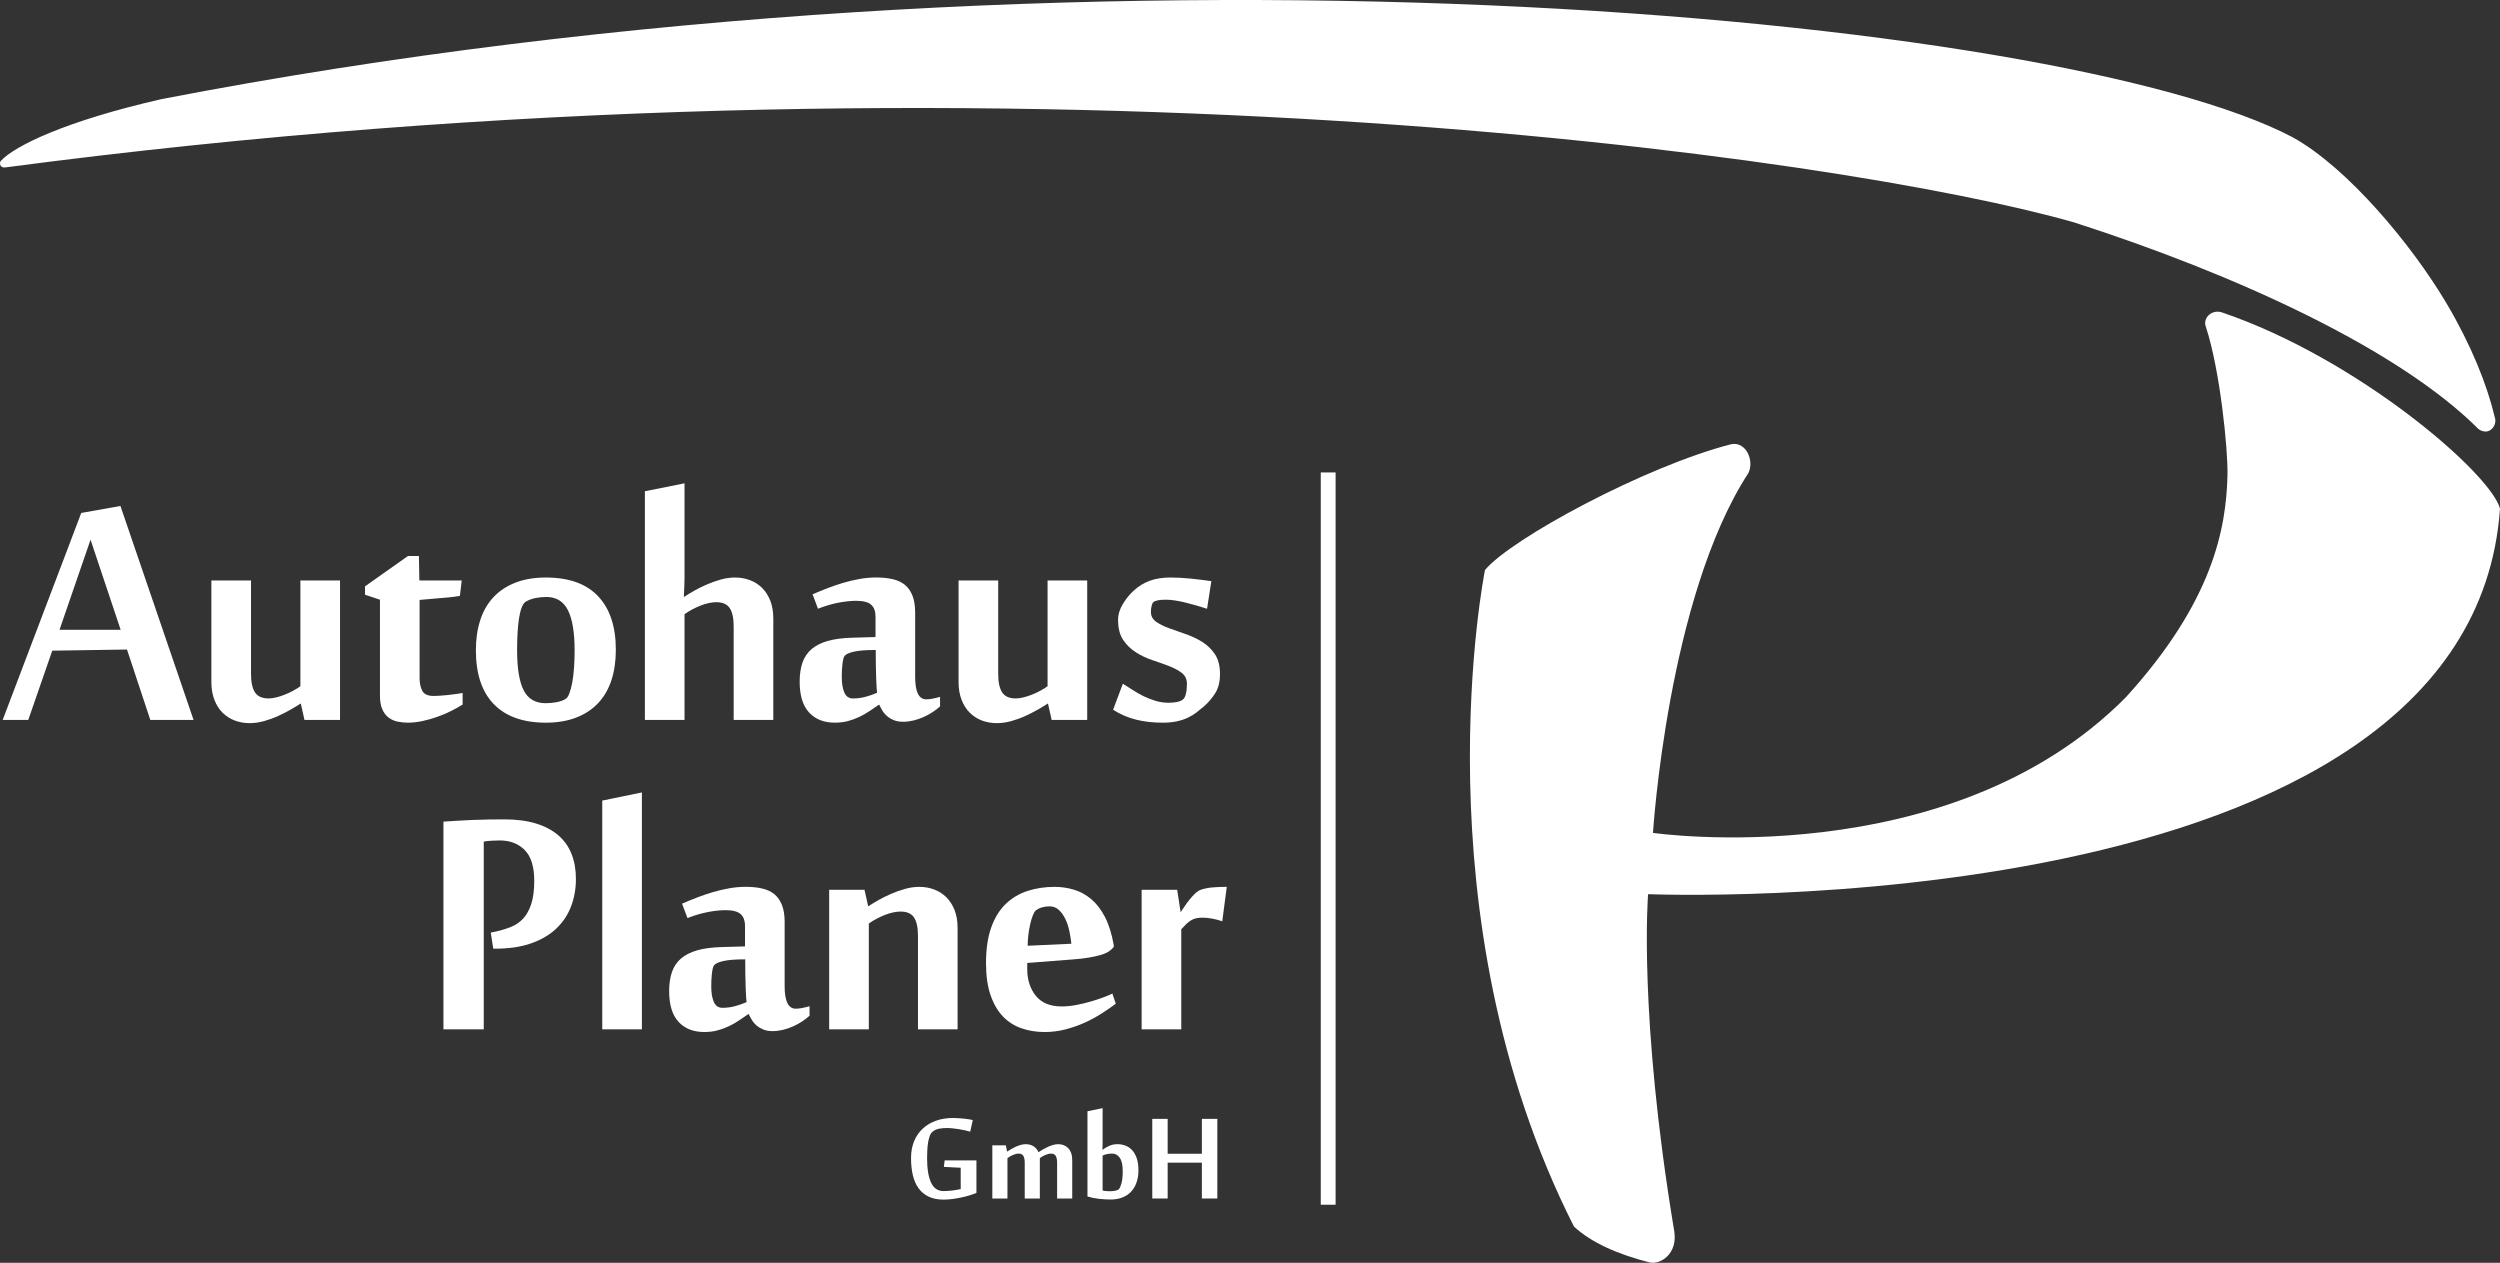 <?xml version="1.0" encoding="utf-8"?>
<!-- Generator: Adobe Illustrator 16.0.3, SVG Export Plug-In . SVG Version: 6.00 Build 0)  -->
<!DOCTYPE svg PUBLIC "-//W3C//DTD SVG 1.1//EN" "http://www.w3.org/Graphics/SVG/1.1/DTD/svg11.dtd">
<svg version="1.1" id="Ebene_1" xmlns="http://www.w3.org/2000/svg" xmlns:xlink="http://www.w3.org/1999/xlink" x="0px" y="0px"
	 width="336.236px" height="169.836px" viewBox="0 0 336.236 169.836" enable-background="new 0 0 336.236 169.836"
	 xml:space="preserve">
<rect x="0" y="0" width="336.236" height="169.836" fill="#333333" stroke="none"/>
<rect x="177.635" y="63.54" fill="#FFFFFF" width="1.996" height="98.488"/>
<g>
	<g>
		<defs>
			<rect id="SVGID_1_" x="197.694" y="41.92" width="138.542" height="127.916"/>
		</defs>
		<clipPath id="SVGID_2_">
			<use xlink:href="#SVGID_1_"  overflow="visible"/>
		</clipPath>
		<path clip-path="url(#SVGID_2_)" fill="#FFFFFF" d="M296.676,43.955c1.926,5.858,2.984,16.575,2.908,19.933
			c-0.168,7.34-2.051,17.101-13.641,29.862c-23.779,24.054-63.627,18.269-63.627,18.269s1.98-31.715,12.828-48.389
			c0.838-1.682-0.326-4.285-2.305-3.888c-11.621,2.983-29.688,12.758-33.119,16.927c0,0-9.307,46.26,11.967,88.291
			c2.291,2.139,5.857,3.734,10.229,4.844c1.426,0.277,3.707-1.156,3.273-4.135c-4.875-29.283-3.529-45.408-3.529-45.408
			s110.609,4.564,114.576-51.849c-1.188-4.673-19.051-20.172-37.441-26.41C297.398,41.59,296.234,42.825,296.676,43.955"/>
	</g>
</g>
<g>
	<path fill="#FFFFFF" d="M129.211,157.055l-2.266-0.115l0.105-0.871h4.275v4.367c-0.232,0.102-0.52,0.205-0.86,0.314
		c-0.341,0.107-0.708,0.205-1.104,0.289c-0.396,0.086-0.804,0.158-1.226,0.215c-0.422,0.059-0.83,0.088-1.226,0.088
		c-0.79,0-1.464-0.135-2.021-0.406s-1.011-0.65-1.359-1.139s-0.603-1.074-0.761-1.76c-0.159-0.686-0.238-1.447-0.238-2.283
		s0.137-1.588,0.408-2.254c0.273-0.666,0.658-1.23,1.156-1.695s1.092-0.822,1.781-1.07c0.689-0.246,1.448-0.371,2.277-0.371
		c0.209,0,0.439,0.008,0.691,0.023s0.501,0.035,0.749,0.059c0.247,0.023,0.481,0.053,0.702,0.086
		c0.221,0.035,0.401,0.072,0.541,0.111l-0.349,1.557c-0.171-0.055-0.388-0.111-0.65-0.168c-0.264-0.059-0.54-0.111-0.831-0.158
		c-0.29-0.045-0.579-0.084-0.865-0.115c-0.287-0.031-0.543-0.047-0.768-0.047c-0.371,0-0.722,0.029-1.051,0.088
		c-0.329,0.057-0.629,0.195-0.9,0.412c-0.146,0.115-0.27,0.301-0.365,0.551c-0.098,0.252-0.173,0.541-0.227,0.867
		c-0.055,0.324-0.092,0.674-0.111,1.045s-0.029,0.736-0.029,1.092c0,1.434,0.178,2.529,0.533,3.287
		c0.355,0.76,0.916,1.139,1.681,1.139c0.193,0,0.397-0.008,0.614-0.023s0.429-0.035,0.637-0.063
		c0.209-0.027,0.404-0.057,0.586-0.088s0.338-0.063,0.469-0.094V157.055z"/>
	<path fill="#FFFFFF" d="M137.82,161.192v-4.799c0-0.426-0.064-0.738-0.192-0.941c-0.128-0.201-0.339-0.301-0.634-0.301
		c-0.217,0-0.469,0.059-0.754,0.18c-0.287,0.119-0.535,0.266-0.744,0.436v5.426h-2.033v-7.156h1.813l0.174,0.836h0.023
		c0.14-0.094,0.305-0.195,0.494-0.309c0.189-0.111,0.393-0.219,0.609-0.318c0.217-0.102,0.443-0.186,0.68-0.256
		s0.471-0.105,0.703-0.105c0.379,0,0.721,0.09,1.022,0.268s0.53,0.449,0.686,0.814c0.147-0.102,0.325-0.213,0.534-0.338
		c0.209-0.123,0.434-0.242,0.674-0.354c0.24-0.113,0.484-0.205,0.732-0.279c0.247-0.074,0.487-0.111,0.72-0.111
		c0.263,0,0.509,0.045,0.737,0.135c0.229,0.088,0.428,0.221,0.599,0.395s0.304,0.393,0.401,0.656
		c0.096,0.264,0.145,0.574,0.145,0.93v5.193h-2.033v-4.799c0-0.426-0.063-0.738-0.191-0.941c-0.127-0.201-0.339-0.301-0.633-0.301
		c-0.217,0-0.469,0.059-0.756,0.18c-0.286,0.119-0.533,0.266-0.743,0.436v5.426H137.82z"/>
	<path fill="#FFFFFF" d="M146.261,149.458l2.033-0.418v4.461c0,0.125,0,0.256,0,0.395c0,0.141-0.004,0.264-0.012,0.373
		c-0.008,0.131-0.011,0.26-0.011,0.383c0.278-0.209,0.584-0.389,0.917-0.541c0.333-0.15,0.704-0.227,1.115-0.227
		c0.364,0,0.716,0.064,1.058,0.193c0.34,0.127,0.641,0.33,0.9,0.609s0.467,0.641,0.621,1.086s0.232,0.99,0.232,1.633
		c0,0.619-0.087,1.17-0.262,1.654c-0.174,0.484-0.422,0.895-0.743,1.232c-0.321,0.336-0.713,0.594-1.173,0.771
		c-0.461,0.178-0.982,0.268-1.563,0.268c-0.457,0-0.959-0.029-1.505-0.086c-0.546-0.059-1.083-0.166-1.609-0.32V149.458z
		 M151.001,157.514c0-0.811-0.13-1.408-0.392-1.789c-0.26-0.383-0.611-0.574-1.055-0.574c-0.211,0-0.429,0.023-0.654,0.068
		c-0.226,0.047-0.428,0.113-0.606,0.197v4.695c0.132,0.039,0.284,0.064,0.455,0.08s0.335,0.023,0.49,0.023
		c0.304,0,0.562-0.023,0.775-0.068c0.214-0.047,0.376-0.125,0.484-0.232c0.116-0.115,0.229-0.381,0.339-0.795
		C150.946,158.708,151.001,158.172,151.001,157.514z"/>
	<path fill="#FFFFFF" d="M161.644,161.192v-4.822h-4.601v4.822h-2.068v-10.711h2.068v4.693h4.601v-4.693h2.079v10.711H161.644z"/>
</g>
<path fill="#FFFFFF" d="M329.039,40.791c-4.688-7.91-13.318-18.256-20.688-22.329C277.299,2.102,146.529-10.804,21.693,13.338
	C8.912,16.253,2.02,19.584,0.116,21.633c-0.22,0.235-0.179,0.965,0.573,0.887c135.568-17.914,247.654-1.354,278.238,7.383
	c22.041,7.088,43.75,17.121,54.43,27.815c1.465,1.007,2.561-0.567,2.18-1.587C334.51,51.77,332.357,46.395,329.039,40.791"/>
<g>
	<path fill="#FFFFFF" d="M20.218,96.831l-3.138-9.473L7.029,87.51l-3.229,9.32H0.359l10.568-27.84l5.27-0.943l9.838,28.783H20.218z
		 M16.229,84.708l-4.052-12.122L8.004,84.708H16.229z"/>
	<path fill="#FFFFFF" d="M33.76,78.068v12.579c0,1.117,0.18,1.945,0.538,2.482c0.358,0.538,0.969,0.807,1.829,0.807
		c0.308,0,0.646-0.045,1.015-0.137c0.368-0.092,0.748-0.213,1.138-0.365c0.389-0.152,0.762-0.324,1.121-0.518s0.692-0.4,1-0.625
		V78.068h5.33v18.763h-4.782l-0.487-2.193H40.4c-0.365,0.244-0.808,0.513-1.325,0.807c-0.519,0.295-1.077,0.579-1.675,0.854
		c-0.6,0.273-1.229,0.502-1.889,0.686c-0.66,0.182-1.305,0.273-1.935,0.273c-0.711,0-1.376-0.117-1.995-0.35
		c-0.619-0.234-1.162-0.579-1.629-1.036c-0.468-0.457-0.838-1.036-1.111-1.735c-0.275-0.701-0.412-1.508-0.412-2.422V78.068H33.76z"
		/>
	<path fill="#FFFFFF" d="M51.102,80.657l-2.01-0.67V78.86l5.778-4.082h1.471l0.061,3.29h5.696l-0.244,2.071
		c-0.426,0.081-0.949,0.152-1.568,0.213s-1.214,0.111-1.781,0.152c-0.671,0.061-1.361,0.122-2.072,0.184v10.537
		c0,0.671,0.122,1.234,0.365,1.691c0.244,0.457,0.752,0.686,1.523,0.686c0.203,0,0.477-0.011,0.822-0.031
		c0.346-0.02,0.705-0.051,1.082-0.092c0.375-0.039,0.74-0.086,1.096-0.137s0.655-0.096,0.898-0.137v1.553
		c-0.446,0.285-0.965,0.574-1.553,0.869c-0.59,0.294-1.214,0.559-1.873,0.791c-0.66,0.234-1.326,0.422-1.997,0.564
		c-0.672,0.141-1.313,0.213-1.927,0.213c-0.469,0-0.928-0.046-1.378-0.137c-0.449-0.092-0.853-0.27-1.21-0.533
		s-0.644-0.635-0.857-1.112c-0.215-0.477-0.322-1.101-0.322-1.873V80.657z"/>
	<path fill="#FFFFFF" d="M73.414,97.196c-3.045,0-5.375-0.827-6.99-2.482c-1.613-1.654-2.421-4.076-2.421-7.264
		c0-1.503,0.198-2.858,0.595-4.066c0.395-1.209,0.989-2.234,1.781-3.076c0.791-0.843,1.776-1.493,2.954-1.949
		c1.178-0.457,2.538-0.686,4.081-0.686c3.107,0,5.453,0.842,7.036,2.527c1.584,1.686,2.376,4.082,2.376,7.188
		c0,1.522-0.198,2.889-0.594,4.097c-0.396,1.208-0.99,2.234-1.782,3.076c-0.792,0.843-1.776,1.492-2.954,1.949
		S74.957,97.196,73.414,97.196z M69.547,87.418c0,2.457,0.293,4.264,0.883,5.422c0.589,1.157,1.573,1.736,2.955,1.736
		c0.527,0,1.024-0.047,1.492-0.138c0.467-0.091,0.853-0.229,1.157-0.411c0.202-0.102,0.38-0.35,0.532-0.746s0.285-0.889,0.396-1.477
		c0.111-0.59,0.193-1.26,0.244-2.011c0.05-0.751,0.076-1.533,0.076-2.345c0-2.396-0.301-4.188-0.898-5.377
		c-0.6-1.188-1.569-1.781-2.909-1.781c-0.508,0-1.005,0.051-1.493,0.152c-0.486,0.102-0.913,0.264-1.279,0.487
		c-0.203,0.122-0.38,0.376-0.532,0.761c-0.152,0.387-0.274,0.874-0.366,1.463c-0.091,0.589-0.156,1.248-0.197,1.979
		S69.547,86.626,69.547,87.418z"/>
	<path fill="#FFFFFF" d="M92.036,80.26c0.366-0.243,0.808-0.512,1.325-0.807c0.518-0.294,1.081-0.573,1.69-0.838
		c0.608-0.264,1.238-0.486,1.888-0.67c0.65-0.183,1.289-0.273,1.92-0.273c0.71,0,1.375,0.117,1.994,0.35
		c0.619,0.234,1.162,0.579,1.63,1.035c0.467,0.457,0.837,1.031,1.112,1.722c0.273,0.69,0.41,1.503,0.41,2.437v13.615h-5.33V84.25
		c0-1.116-0.178-1.938-0.533-2.467c-0.355-0.527-0.959-0.792-1.812-0.792c-0.305,0-0.646,0.041-1.021,0.122
		c-0.376,0.082-0.752,0.197-1.127,0.35c-0.376,0.152-0.746,0.326-1.111,0.519s-0.701,0.401-1.006,0.624v14.225h-5.33V66.067
		l5.33-1.065v11.665c0,0.325,0,0.696,0,1.111c0,0.417-0.01,0.809-0.03,1.174c-0.021,0.426-0.041,0.863-0.062,1.309H92.036z"/>
	<path fill="#FFFFFF" d="M124.575,94.059c0.446,0,1.065-0.111,1.858-0.336v1.279c-0.285,0.264-0.62,0.523-1.006,0.777
		s-0.797,0.477-1.233,0.67s-0.889,0.346-1.355,0.457c-0.468,0.111-0.925,0.167-1.37,0.167c-0.488,0-0.904-0.071-1.249-0.214
		c-0.346-0.141-0.646-0.319-0.899-0.532c-0.254-0.214-0.467-0.462-0.639-0.747c-0.173-0.283-0.32-0.558-0.441-0.822
		c-0.447,0.305-0.889,0.605-1.325,0.898c-0.437,0.295-0.894,0.555-1.37,0.777c-0.479,0.224-0.98,0.406-1.508,0.549
		c-0.529,0.141-1.117,0.213-1.768,0.213c-1.461,0-2.614-0.457-3.457-1.371c-0.842-0.914-1.264-2.294-1.264-4.143
		c0-0.975,0.127-1.827,0.379-2.559c0.254-0.73,0.658-1.334,1.215-1.812c0.558-0.478,1.275-0.843,2.156-1.097s1.959-0.4,3.234-0.441
		l3.219-0.092v-2.728c0-0.735-0.197-1.276-0.594-1.624c-0.396-0.348-1.07-0.521-2.025-0.521c-0.67,0-1.447,0.082-2.33,0.244
		s-1.813,0.437-2.787,0.822l-0.73-1.941c0.649-0.281,1.324-0.559,2.025-0.829c0.701-0.271,1.411-0.513,2.132-0.724
		s1.452-0.383,2.193-0.514c0.741-0.13,1.478-0.195,2.208-0.195c0.838,0,1.582,0.076,2.236,0.229c0.653,0.152,1.199,0.41,1.639,0.776
		c0.439,0.365,0.775,0.853,1.012,1.462c0.234,0.609,0.352,1.36,0.352,2.254v8.65C123.082,93.053,123.58,94.059,124.575,94.059z
		 M117.966,93.175c-0.021-0.081-0.041-0.29-0.062-0.624c-0.02-0.336-0.041-0.762-0.061-1.279c-0.021-0.518-0.035-1.107-0.045-1.768
		c-0.012-0.659-0.016-1.355-0.016-2.086c-1.303,0-2.285,0.076-2.946,0.229s-1.072,0.34-1.231,0.563
		c-0.081,0.081-0.146,0.233-0.196,0.457s-0.09,0.472-0.12,0.746s-0.051,0.559-0.061,0.853c-0.01,0.295-0.014,0.564-0.014,0.808
		c0,0.853,0.114,1.543,0.345,2.071c0.23,0.527,0.616,0.791,1.157,0.791c0.581,0,1.137-0.07,1.668-0.213
		C116.916,93.582,117.443,93.399,117.966,93.175z"/>
	<path fill="#FFFFFF" d="M134.252,78.068v12.579c0,1.117,0.18,1.945,0.538,2.482c0.358,0.538,0.969,0.807,1.829,0.807
		c0.308,0,0.646-0.045,1.015-0.137c0.368-0.092,0.748-0.213,1.138-0.365c0.389-0.152,0.762-0.324,1.121-0.518s0.692-0.4,1-0.625
		V78.068h5.33v18.763h-4.782l-0.487-2.193h-0.061c-0.365,0.244-0.808,0.513-1.325,0.807c-0.519,0.295-1.077,0.579-1.675,0.854
		c-0.6,0.273-1.229,0.502-1.889,0.686c-0.66,0.182-1.305,0.273-1.935,0.273c-0.711,0-1.376-0.117-1.995-0.35
		c-0.619-0.234-1.162-0.579-1.629-1.036c-0.468-0.457-0.838-1.036-1.111-1.735c-0.275-0.701-0.412-1.508-0.412-2.422V78.068H134.252
		z"/>
	<path fill="#FFFFFF" d="M164.082,90.647c0,1.057-0.219,1.924-0.654,2.604c-0.438,0.681-0.95,1.274-1.539,1.782
		c-0.305,0.264-0.629,0.527-0.975,0.791s-0.73,0.498-1.157,0.701s-0.913,0.365-1.462,0.486c-0.549,0.123-1.188,0.184-1.919,0.184
		c-1.32,0-2.523-0.137-3.609-0.412c-1.087-0.273-2.106-0.715-3.062-1.324l1.311-3.502c0.406,0.243,0.838,0.518,1.295,0.822
		c0.456,0.304,0.943,0.584,1.461,0.837c0.518,0.255,1.061,0.468,1.63,0.64c0.568,0.173,1.147,0.259,1.736,0.259
		c0.405,0,0.776-0.03,1.111-0.091c0.335-0.062,0.614-0.173,0.838-0.336c0.183-0.141,0.319-0.4,0.411-0.776s0.137-0.827,0.137-1.354
		c0-0.609-0.229-1.092-0.686-1.447s-1.03-0.665-1.721-0.93c-0.69-0.264-1.432-0.527-2.223-0.791
		c-0.793-0.264-1.533-0.614-2.225-1.051c-0.689-0.438-1.264-0.995-1.721-1.676c-0.457-0.68-0.685-1.578-0.685-2.695
		c0-0.73,0.224-1.457,0.67-2.178s0.934-1.314,1.462-1.781c0.649-0.59,1.371-1.025,2.162-1.311c0.793-0.283,1.706-0.426,2.742-0.426
		c0.872,0,1.797,0.051,2.771,0.152s1.889,0.213,2.74,0.334l-0.578,3.717c-0.426-0.143-0.889-0.285-1.386-0.427
		c-0.498-0.142-0.989-0.274-1.478-0.396c-0.486-0.122-0.959-0.219-1.416-0.289c-0.457-0.072-0.868-0.107-1.233-0.107
		c-0.468,0-0.822,0.025-1.065,0.076c-0.244,0.051-0.438,0.117-0.58,0.198c-0.121,0.081-0.218,0.254-0.289,0.518
		c-0.07,0.265-0.106,0.538-0.106,0.822c0,0.569,0.229,1.016,0.686,1.341c0.457,0.324,1.03,0.613,1.721,0.867
		s1.437,0.518,2.239,0.793c0.801,0.273,1.548,0.623,2.238,1.051c0.689,0.426,1.264,0.979,1.721,1.659S164.082,89.551,164.082,90.647
		z"/>
</g>
<g>
	<path fill="#FFFFFF" d="M66.004,125.43l0.73-0.152c0.711-0.162,1.381-0.369,2.011-0.623c0.629-0.254,1.173-0.629,1.63-1.127
		s0.816-1.152,1.081-1.965c0.264-0.813,0.396-1.848,0.396-3.107c0-1.889-0.426-3.264-1.279-4.127
		c-0.853-0.863-1.969-1.295-3.35-1.295c-0.346,0-0.696,0.012-1.051,0.031c-0.355,0.02-0.727,0.061-1.112,0.121v25.25h-5.421v-27.93
		c0.568-0.041,1.188-0.08,1.857-0.121s1.365-0.076,2.086-0.107c0.721-0.03,1.441-0.051,2.163-0.061
		c0.72-0.01,1.416-0.016,2.087-0.016c1.645,0,3.07,0.188,4.279,0.563c1.207,0.376,2.207,0.909,3,1.599
		c0.791,0.691,1.381,1.529,1.766,2.514c0.386,0.984,0.579,2.096,0.579,3.334c0,1.301-0.214,2.52-0.64,3.656
		s-1.081,2.131-1.965,2.984c-0.883,0.854-2.01,1.523-3.381,2.01c-1.37,0.488-3,0.732-4.889,0.732h-0.243L66.004,125.43z"/>
	<path fill="#FFFFFF" d="M86.331,138.436H81v-30.762l5.331-1.097V138.436z"/>
	<path fill="#FFFFFF" d="M107.021,135.665c0.447,0,1.066-0.111,1.858-0.334v1.279c-0.284,0.264-0.62,0.521-1.005,0.775
		c-0.387,0.254-0.797,0.479-1.234,0.67c-0.437,0.193-0.889,0.346-1.355,0.457s-0.924,0.168-1.37,0.168
		c-0.487,0-0.903-0.072-1.249-0.213c-0.346-0.143-0.645-0.32-0.898-0.533s-0.467-0.461-0.64-0.746s-0.319-0.559-0.441-0.822
		c-0.446,0.305-0.889,0.604-1.325,0.898s-0.894,0.553-1.37,0.777c-0.478,0.223-0.979,0.404-1.508,0.547s-1.117,0.213-1.767,0.213
		c-1.462,0-2.615-0.457-3.457-1.369c-0.843-0.914-1.264-2.295-1.264-4.143c0-0.975,0.126-1.828,0.379-2.559
		c0.254-0.73,0.658-1.336,1.215-1.813s1.275-0.842,2.156-1.096s1.959-0.402,3.234-0.443l3.219-0.09v-2.729
		c0-0.734-0.198-1.277-0.594-1.625c-0.396-0.348-1.071-0.52-2.025-0.52c-0.67,0-1.447,0.08-2.33,0.242
		c-0.883,0.164-1.813,0.438-2.787,0.822l-0.73-1.939c0.648-0.283,1.324-0.559,2.025-0.83c0.7-0.271,1.41-0.512,2.131-0.725
		c0.721-0.211,1.452-0.381,2.193-0.512s1.478-0.197,2.209-0.197c0.837,0,1.582,0.076,2.236,0.229
		c0.652,0.152,1.199,0.412,1.639,0.777c0.438,0.365,0.775,0.854,1.011,1.461c0.235,0.609,0.353,1.361,0.353,2.254v8.65
		C105.529,134.661,106.027,135.665,107.021,135.665z M100.412,134.782c-0.02-0.082-0.041-0.289-0.061-0.625
		c-0.021-0.334-0.041-0.762-0.061-1.279c-0.021-0.518-0.036-1.105-0.046-1.766c-0.011-0.66-0.016-1.355-0.016-2.086
		c-1.302,0-2.284,0.076-2.946,0.229c-0.661,0.15-1.072,0.34-1.231,0.563c-0.081,0.082-0.146,0.234-0.196,0.457
		c-0.049,0.223-0.09,0.473-0.119,0.746c-0.031,0.273-0.051,0.559-0.061,0.854c-0.01,0.293-0.015,0.563-0.015,0.807
		c0,0.854,0.114,1.543,0.345,2.07c0.23,0.529,0.617,0.793,1.158,0.793c0.58,0,1.137-0.072,1.668-0.213
		C99.363,135.188,99.89,135.004,100.412,134.782z"/>
	<path fill="#FFFFFF" d="M123.461,138.436v-12.578c0-1.117-0.179-1.939-0.533-2.467c-0.355-0.529-0.96-0.793-1.813-0.793
		c-0.305,0-0.645,0.041-1.021,0.121c-0.376,0.082-0.751,0.199-1.127,0.352s-0.746,0.324-1.112,0.518
		c-0.365,0.193-0.7,0.4-1.004,0.625v14.223h-5.331v-18.762h4.751l0.488,2.193h0.061c0.365-0.244,0.807-0.514,1.325-0.807
		c0.518-0.295,1.081-0.574,1.69-0.838s1.238-0.488,1.889-0.67c0.649-0.184,1.289-0.275,1.918-0.275c0.711,0,1.376,0.117,1.996,0.352
		c0.619,0.232,1.162,0.578,1.629,1.035s0.838,1.031,1.111,1.721c0.274,0.689,0.412,1.502,0.412,2.436v13.615H123.461z"/>
	<path fill="#FFFFFF" d="M141.84,119.278c0.893,0,1.762,0.127,2.604,0.381c0.843,0.254,1.619,0.682,2.33,1.279
		c0.711,0.6,1.325,1.402,1.844,2.406c0.518,1.006,0.908,2.26,1.172,3.762v0.244c-0.162,0.223-0.381,0.426-0.654,0.609
		c-0.274,0.182-0.635,0.34-1.082,0.471c-0.446,0.133-0.994,0.256-1.645,0.367s-1.432,0.197-2.346,0.258l-5.908,0.457v0.793
		c0,1.461,0.385,2.67,1.157,3.623c0.771,0.955,1.929,1.432,3.472,1.432c0.63,0,1.29-0.064,1.98-0.197
		c0.689-0.133,1.345-0.289,1.965-0.473c0.619-0.182,1.188-0.369,1.705-0.563s0.908-0.361,1.173-0.504l0.457,1.371
		c-0.569,0.426-1.208,0.869-1.919,1.324c-0.711,0.457-1.473,0.869-2.284,1.234c-0.813,0.365-1.671,0.666-2.573,0.898
		c-0.904,0.232-1.834,0.35-2.787,0.35c-1.117,0-2.158-0.166-3.123-0.502c-0.964-0.334-1.797-0.867-2.497-1.6
		c-0.7-0.73-1.254-1.684-1.659-2.863c-0.407-1.176-0.609-2.607-0.609-4.293c0-1.889,0.232-3.488,0.7-4.797
		c0.467-1.311,1.116-2.367,1.949-3.168c0.833-0.803,1.813-1.387,2.939-1.752S140.54,119.278,141.84,119.278z M139.312,122.446
		c-0.142,0.123-0.279,0.35-0.411,0.686c-0.133,0.336-0.248,0.73-0.35,1.188c-0.103,0.457-0.184,0.936-0.244,1.432
		c-0.061,0.498-0.092,0.98-0.092,1.447l5.879-0.273c-0.061-0.549-0.152-1.117-0.274-1.707c-0.122-0.588-0.3-1.127-0.532-1.613
		c-0.234-0.488-0.523-0.895-0.869-1.219s-0.762-0.488-1.248-0.488c-0.346,0-0.67,0.041-0.975,0.123
		C139.891,122.1,139.596,122.243,139.312,122.446z"/>
	<path fill="#FFFFFF" d="M164.387,123.909c-0.406-0.143-0.842-0.26-1.309-0.352c-0.468-0.09-0.914-0.137-1.341-0.137
		c-0.305,0-0.579,0.025-0.822,0.076s-0.472,0.137-0.686,0.26c-0.213,0.121-0.427,0.283-0.64,0.486s-0.451,0.447-0.715,0.73v13.463
		h-5.331v-18.762h4.782l0.457,2.984h0.03c0.142-0.223,0.314-0.482,0.518-0.775c0.202-0.295,0.421-0.59,0.655-0.885
		c0.232-0.293,0.477-0.563,0.73-0.807s0.513-0.416,0.777-0.518c0.467-0.162,0.994-0.27,1.584-0.32
		c0.588-0.051,1.228-0.076,1.918-0.076L164.387,123.909z"/>
</g>
</svg>
